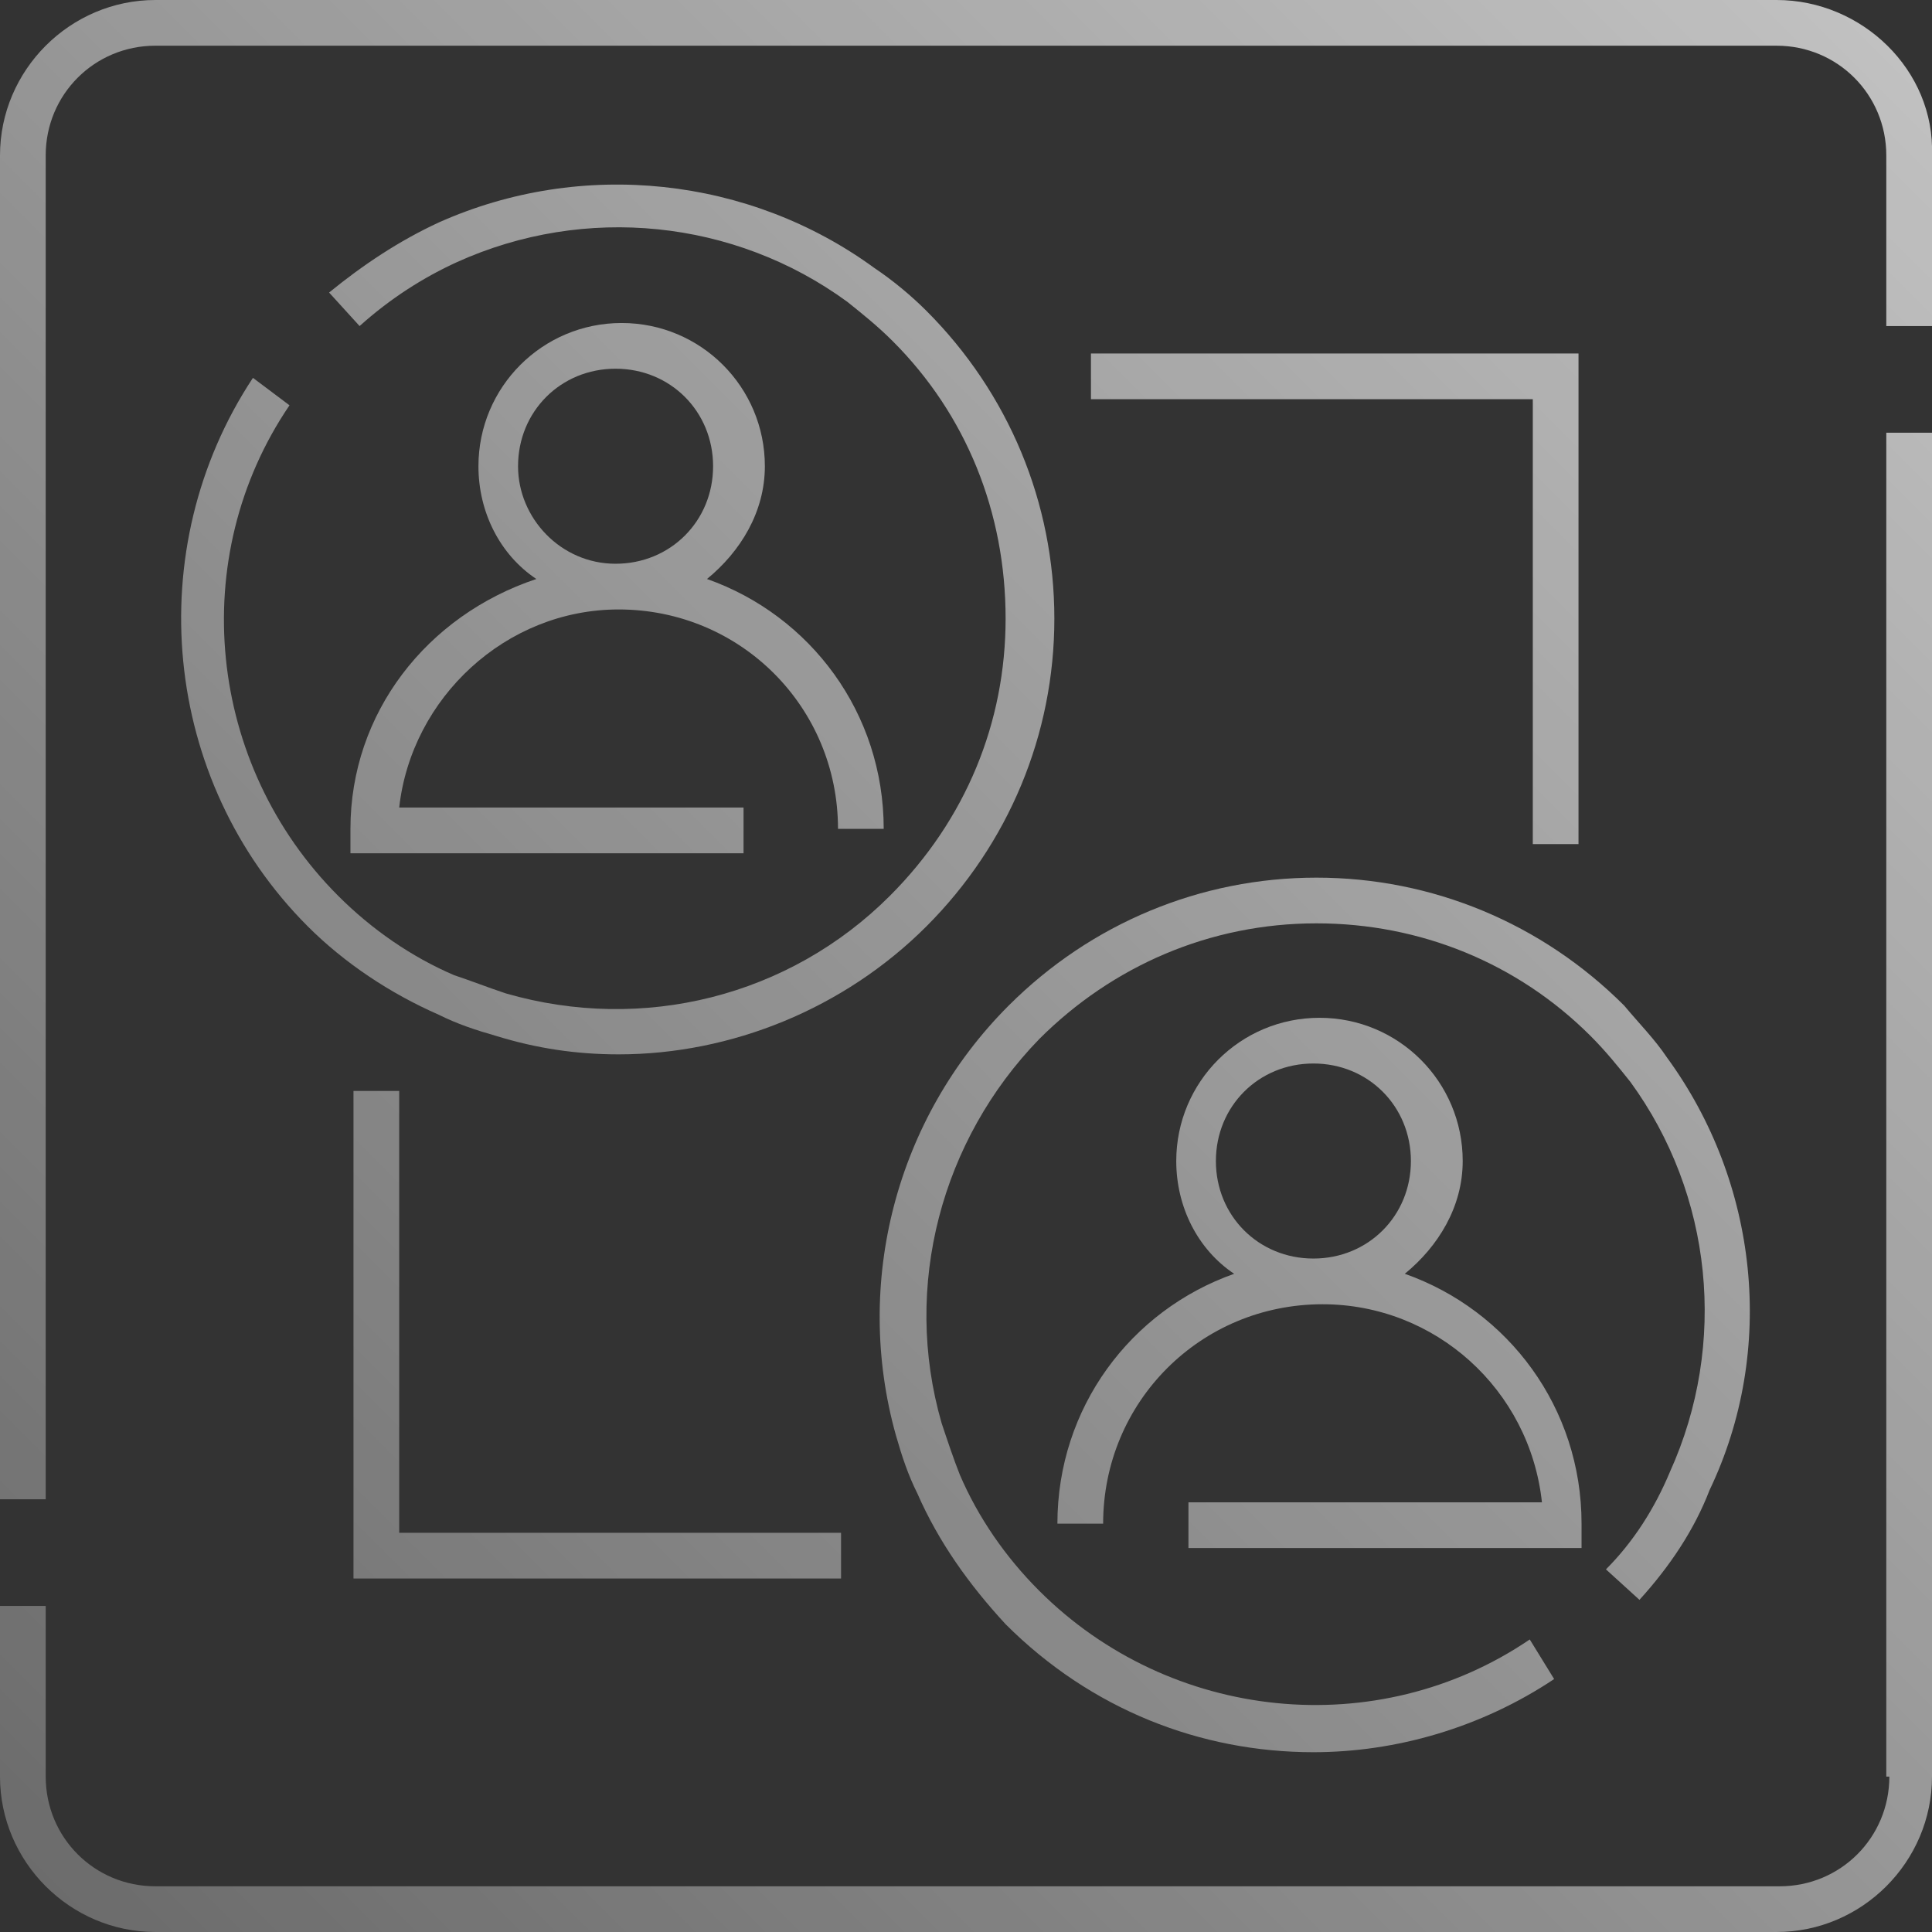 <svg width="64" height="64" viewBox="0 0 64 64" fill="none" xmlns="http://www.w3.org/2000/svg">
<rect x="0" y="0" width="64" height="64" fill="#333333" stroke="none"/>
<path d="M62.587 58.852C62.587 60.871 60.972 62.486 58.953 62.486H5.148C3.129 62.486 1.514 60.871 1.514 58.852V53.199H0V58.852C0 61.678 2.322 64 5.148 64H58.852C61.678 64 64 61.678 64 58.852V14.334H62.486V58.852H62.587Z" fill="url(#paint0_linear_2168_365)"/>
<path d="M58.852 0H5.148C2.322 0 0 2.322 0 5.148V49.666H1.514V5.148C1.514 3.129 3.129 1.514 5.148 1.514H58.852C60.871 1.514 62.486 3.129 62.486 5.148V10.801H64V5.148C64.101 2.322 61.678 0 58.852 0Z" fill="url(#paint1_linear_2168_365)"/>
<path d="M8.379 12.517C4.644 18.17 5.35 25.842 10.196 30.688C11.407 31.899 12.921 32.908 14.536 33.615C15.142 33.918 15.748 34.12 16.454 34.322C17.767 34.726 19.079 34.927 20.492 34.927C24.227 34.927 27.962 33.413 30.688 30.688C33.413 27.962 34.927 24.328 34.927 20.492C34.927 16.656 33.413 13.022 30.688 10.296C30.183 9.792 29.577 9.287 28.972 8.883C24.833 5.855 19.281 5.249 14.536 7.369C13.224 7.975 12.013 8.782 10.902 9.691L11.912 10.801C12.921 9.893 14.031 9.186 15.142 8.681C19.382 6.763 24.328 7.268 28.063 9.994C28.568 10.398 29.073 10.801 29.577 11.306C32 13.729 33.312 16.959 33.312 20.492C33.312 23.924 32 27.155 29.476 29.678C26.145 33.01 21.3 34.221 16.757 32.908C16.151 32.707 15.647 32.505 15.041 32.303C13.628 31.697 12.316 30.789 11.205 29.678C6.864 25.337 6.158 18.473 9.59 13.426L8.379 12.517Z" fill="url(#paint2_linear_2168_365)"/>
<path d="M11.609 27.457V28.265H24.631V26.751H13.224C13.628 23.117 16.757 20.189 20.492 20.189C24.53 20.189 27.76 23.42 27.76 27.457H29.274C29.274 23.622 26.852 20.391 23.42 19.18C24.53 18.271 25.337 16.959 25.337 15.445C25.337 12.82 23.218 10.7 20.593 10.7C17.968 10.7 15.849 12.82 15.849 15.445C15.849 16.959 16.555 18.372 17.767 19.18C14.133 20.391 11.609 23.622 11.609 27.457ZM17.161 15.445C17.161 13.628 18.574 12.214 20.391 12.214C22.208 12.214 23.622 13.628 23.622 15.445C23.622 17.262 22.208 18.675 20.391 18.675C18.574 18.675 17.161 17.161 17.161 15.445Z" fill="url(#paint3_linear_2168_365)"/>
<path d="M29.678 47.546C29.88 48.252 30.082 48.858 30.385 49.464C31.091 51.079 32.101 52.492 33.312 53.804C36.139 56.631 39.773 58.044 43.508 58.044C46.233 58.044 49.06 57.237 51.483 55.621L50.675 54.309C45.628 57.741 38.763 57.035 34.423 52.694C33.312 51.584 32.404 50.271 31.798 48.858C31.596 48.353 31.394 47.748 31.192 47.142C29.88 42.599 31.192 37.754 34.423 34.423C36.845 32 40.076 30.587 43.609 30.587C47.041 30.587 50.271 31.899 52.694 34.322C53.199 34.827 53.602 35.331 54.006 35.836C56.732 39.571 57.237 44.517 55.319 48.757C54.814 49.968 54.107 51.079 53.199 51.987L54.309 52.997C55.319 51.886 56.126 50.675 56.631 49.363C58.852 44.719 58.246 39.167 55.218 35.028C54.814 34.423 54.309 33.918 53.804 33.312C51.079 30.587 47.445 29.073 43.609 29.073C39.773 29.073 36.139 30.587 33.413 33.312C29.678 37.047 28.265 42.498 29.678 47.546Z" fill="url(#paint4_linear_2168_365)"/>
<path d="M39.369 51.281H52.391V50.473C52.391 46.637 49.968 43.407 46.536 42.196C47.647 41.287 48.454 39.975 48.454 38.461C48.454 35.836 46.334 33.716 43.71 33.716C41.085 33.716 38.965 35.836 38.965 38.461C38.965 39.975 39.672 41.388 40.883 42.196C37.451 43.407 35.028 46.637 35.028 50.473H36.543C36.543 46.435 39.773 43.205 43.811 43.205C47.546 43.205 50.675 46.032 51.079 49.767H39.369V51.281ZM40.278 38.461C40.278 36.644 41.691 35.23 43.508 35.23C45.325 35.23 46.738 36.644 46.738 38.461C46.738 40.278 45.325 41.691 43.508 41.691C41.691 41.691 40.278 40.278 40.278 38.461Z" fill="url(#paint5_linear_2168_365)"/>
<path d="M52.29 27.962V11.71H36.139V13.224H50.776V27.962H52.29Z" fill="url(#paint6_linear_2168_365)"/>
<path d="M11.71 36.139V52.29H27.861V50.776H13.224V36.139H11.71Z" fill="url(#paint7_linear_2168_365)"/>
<defs>
<linearGradient id="paint0_linear_2168_365" x1="97.505" y1="-53.5" x2="-49.495" y2="93.507" gradientUnits="userSpaceOnUse">
<stop stop-color="white"/>
<stop offset="1" stop-color="white" stop-opacity="0"/>
</linearGradient>
<linearGradient id="paint1_linear_2168_365" x1="97.505" y1="-53.5" x2="-49.495" y2="93.507" gradientUnits="userSpaceOnUse">
<stop stop-color="white"/>
<stop offset="1" stop-color="white" stop-opacity="0"/>
</linearGradient>
<linearGradient id="paint2_linear_2168_365" x1="97.505" y1="-53.5" x2="-49.495" y2="93.507" gradientUnits="userSpaceOnUse">
<stop stop-color="white"/>
<stop offset="1" stop-color="white" stop-opacity="0"/>
</linearGradient>
<linearGradient id="paint3_linear_2168_365" x1="97.505" y1="-53.5" x2="-49.495" y2="93.507" gradientUnits="userSpaceOnUse">
<stop stop-color="white"/>
<stop offset="1" stop-color="white" stop-opacity="0"/>
</linearGradient>
<linearGradient id="paint4_linear_2168_365" x1="97.505" y1="-53.5" x2="-49.495" y2="93.507" gradientUnits="userSpaceOnUse">
<stop stop-color="white"/>
<stop offset="1" stop-color="white" stop-opacity="0"/>
</linearGradient>
<linearGradient id="paint5_linear_2168_365" x1="97.505" y1="-53.5" x2="-49.495" y2="93.507" gradientUnits="userSpaceOnUse">
<stop stop-color="white"/>
<stop offset="1" stop-color="white" stop-opacity="0"/>
</linearGradient>
<linearGradient id="paint6_linear_2168_365" x1="97.505" y1="-53.5" x2="-49.495" y2="93.507" gradientUnits="userSpaceOnUse">
<stop stop-color="white"/>
<stop offset="1" stop-color="white" stop-opacity="0"/>
</linearGradient>
<linearGradient id="paint7_linear_2168_365" x1="97.505" y1="-53.5" x2="-49.495" y2="93.507" gradientUnits="userSpaceOnUse">
<stop stop-color="white"/>
<stop offset="1" stop-color="white" stop-opacity="0"/>
</linearGradient>
</defs>
</svg>
